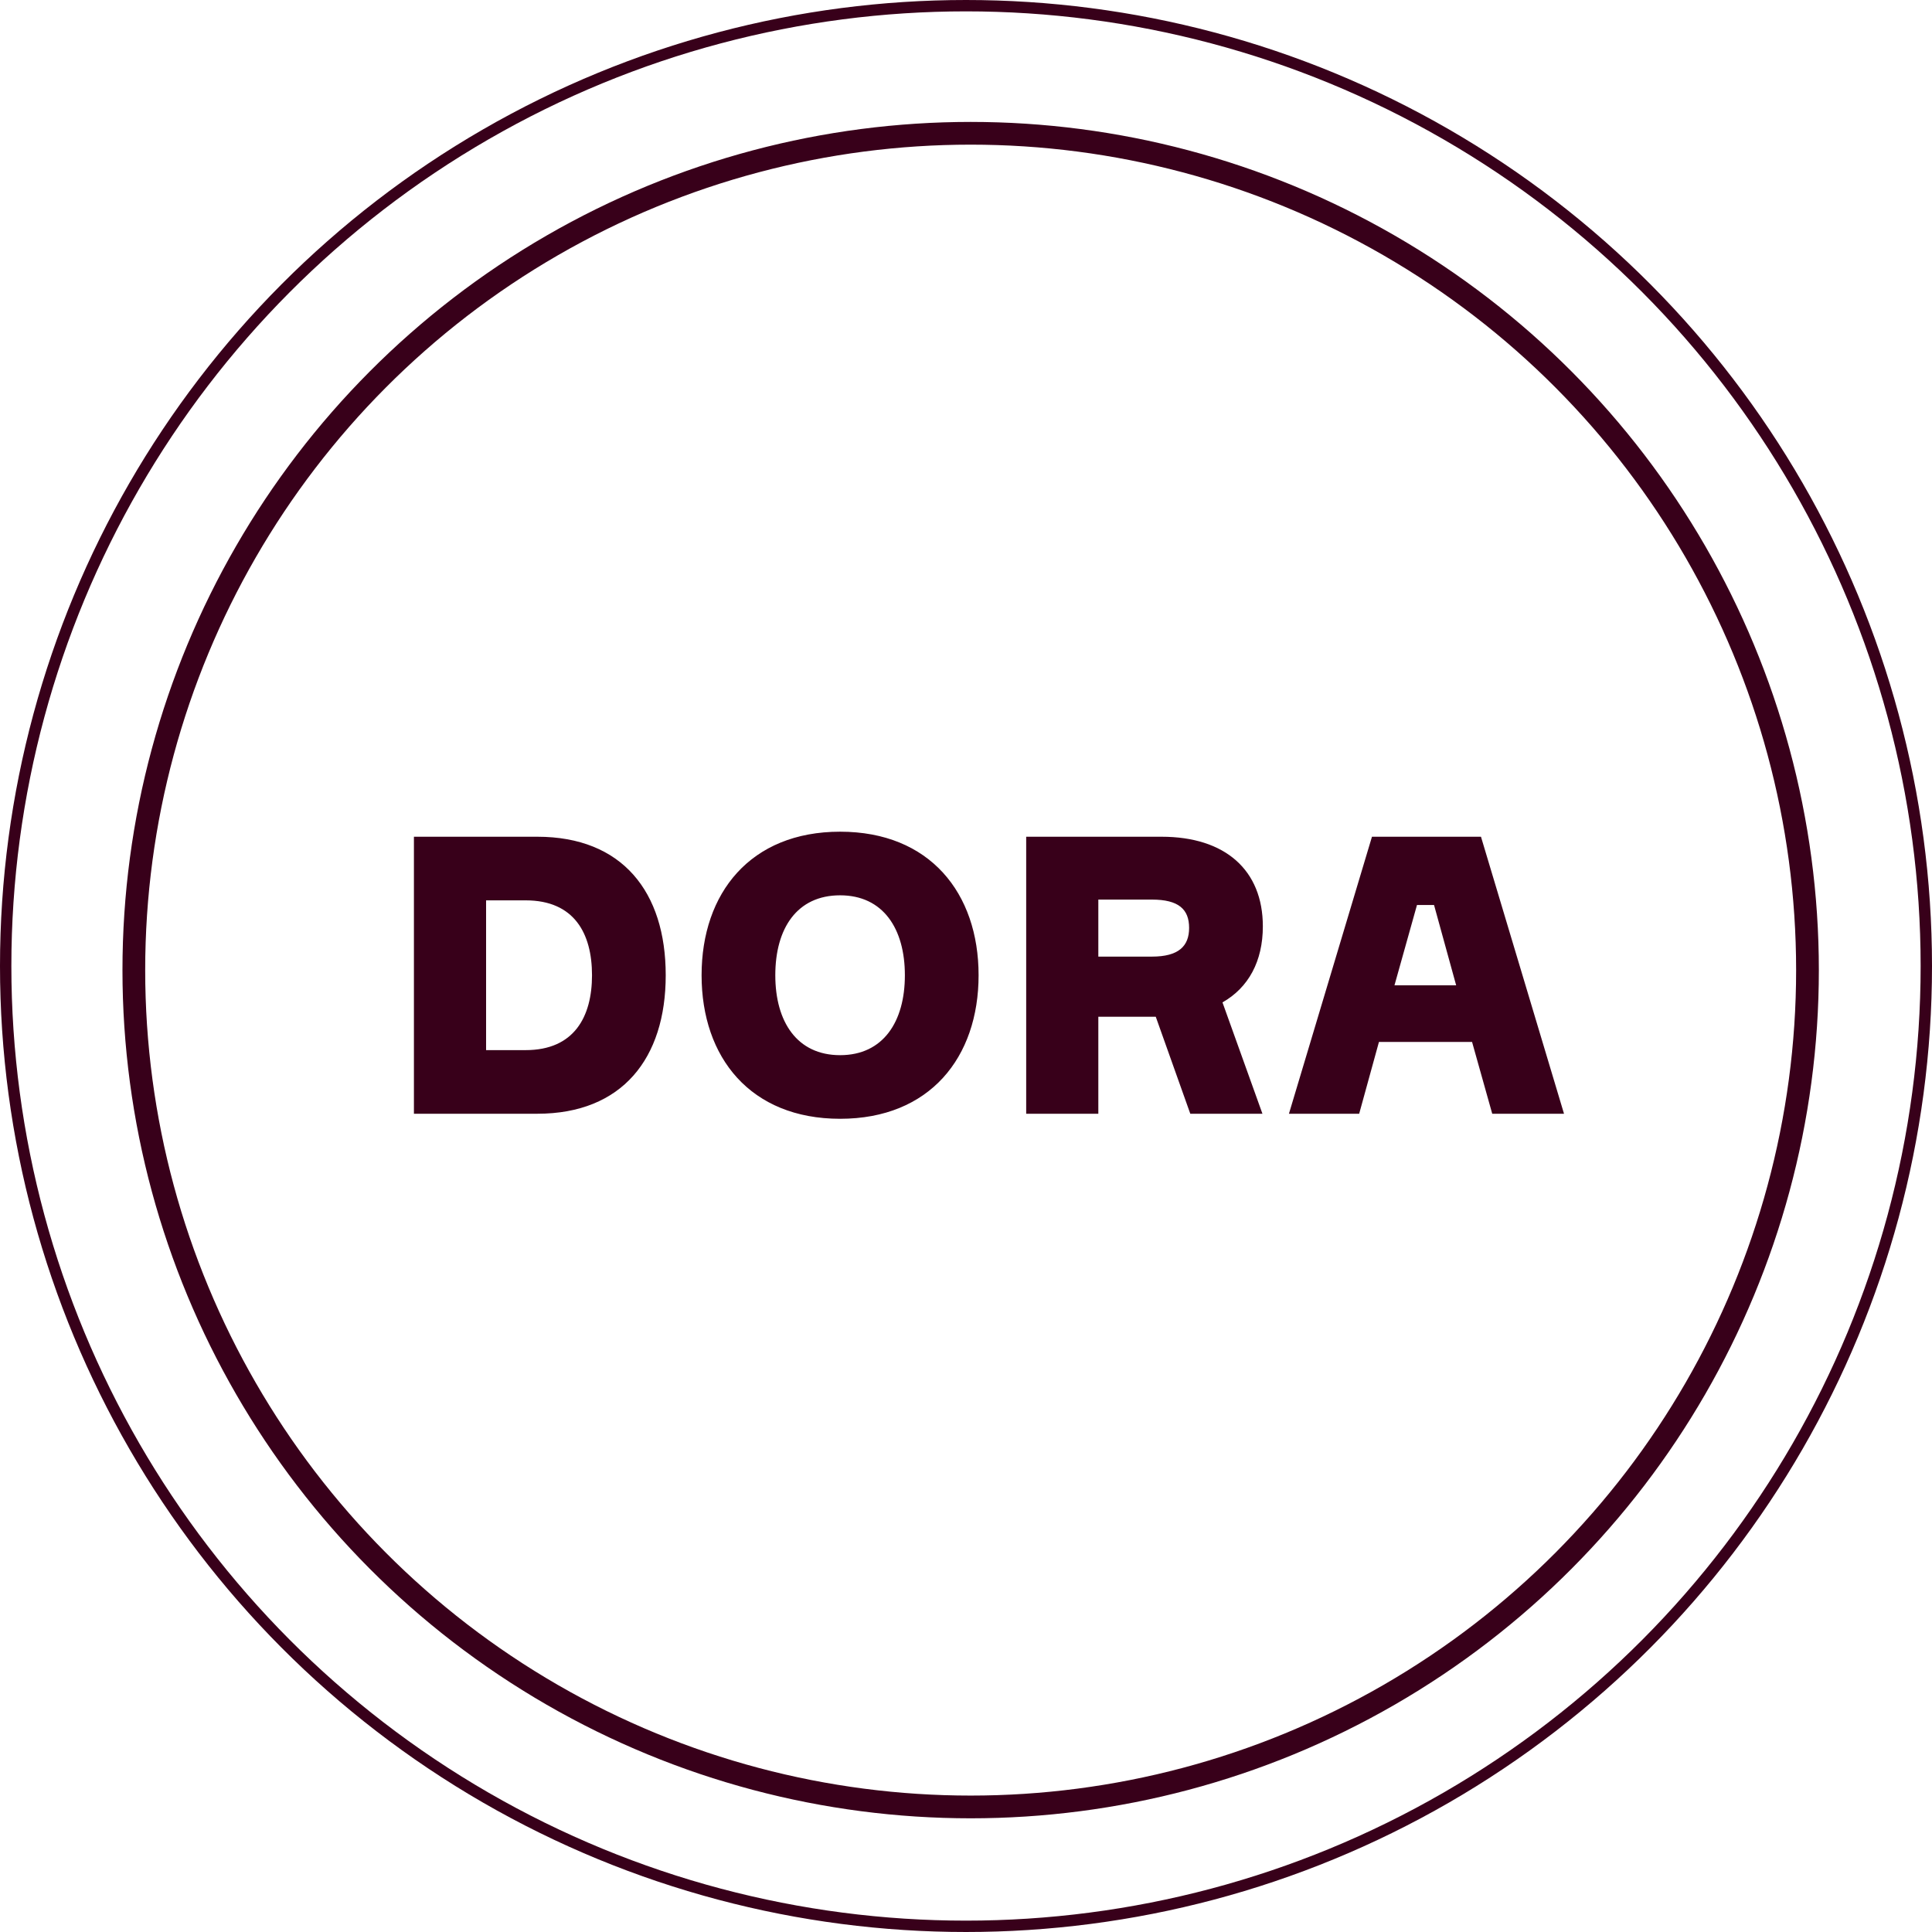 <svg width="85" height="85" viewBox="0 0 85 85" fill="none" xmlns="http://www.w3.org/2000/svg">
<circle cx="42.5" cy="42.5" r="42.25" stroke="#38001A" stroke-width="0.5"/>
<circle cx="42.705" cy="42.681" r="36.817" stroke="#38001A"/>
<path d="M23.639 36.813C27.377 36.813 29.289 39.237 29.289 42.907C29.289 46.559 27.377 49 23.639 49H18.211V36.813H23.639ZM23.127 46.201C25.261 46.201 26.046 44.733 26.046 42.907C26.046 41.063 25.261 39.612 23.127 39.612H21.386V46.201H23.127ZM36.961 36.591C40.903 36.591 43.054 39.288 43.054 42.907C43.054 46.525 40.903 49.222 36.961 49.222C33.018 49.222 30.867 46.525 30.867 42.907C30.867 39.288 33.018 36.591 36.961 36.591ZM36.961 46.423C38.855 46.423 39.811 44.955 39.811 42.907C39.811 40.858 38.855 39.39 36.961 39.39C35.066 39.39 34.11 40.841 34.11 42.907C34.11 44.955 35.066 46.423 36.961 46.423ZM51.105 36.813C53.904 36.813 55.56 38.281 55.56 40.756C55.56 42.292 54.928 43.453 53.784 44.101L55.542 49H52.368L50.849 44.733H48.322V49H45.148V36.813H51.105ZM50.678 42.087C51.856 42.087 52.316 41.626 52.316 40.824C52.316 40.005 51.856 39.578 50.678 39.578H48.322V42.087H50.678ZM65.157 36.813L68.81 49H65.652L64.765 45.842H60.668L59.798 49H56.708L60.361 36.813H65.157ZM62.341 39.817L61.351 43.35H64.065L63.092 39.817H62.341Z" fill="#38001A"/>
</svg>
